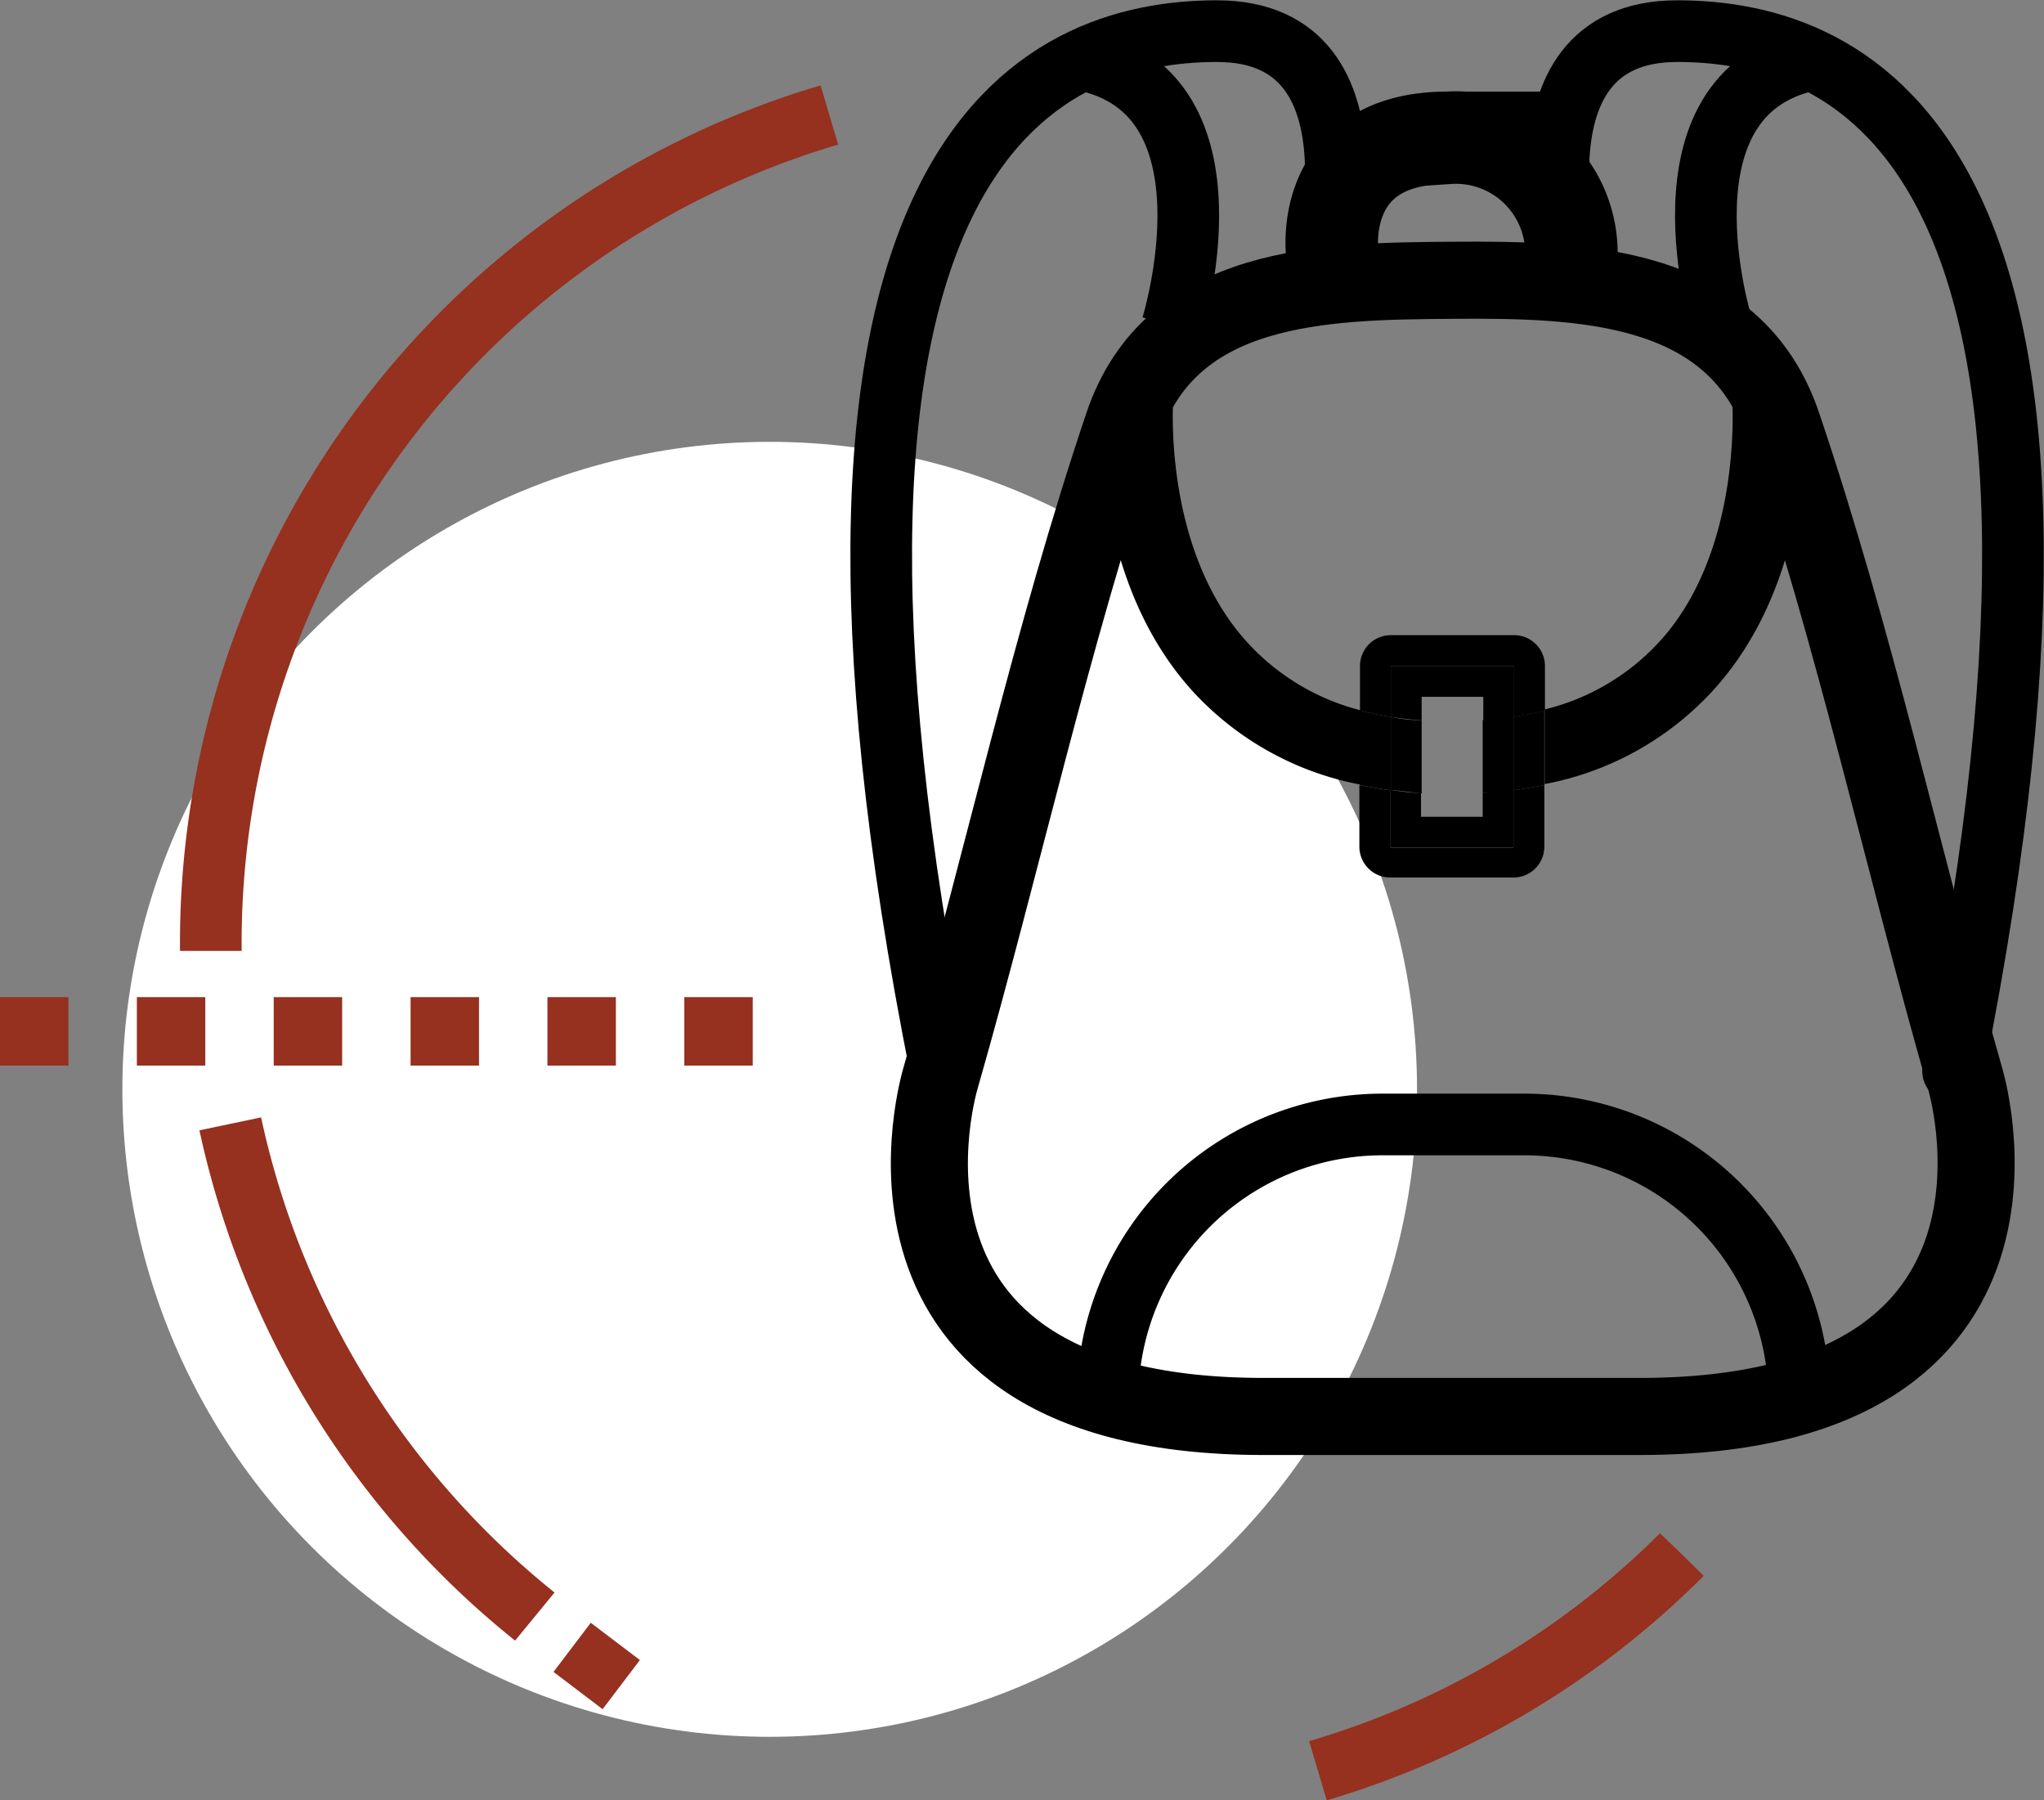 <svg id="Layer_1" data-name="Layer 1" xmlns="http://www.w3.org/2000/svg" viewBox="0 0 66.31 58.39"><rect x="0" y="0" width="66.31" height="58.39" fill="#808080" stroke="none"/><defs><style>.cls-1{fill:#fff;}.cls-2{fill:#96301f;}.cls-10,.cls-3,.cls-4,.cls-5,.cls-6,.cls-7,.cls-8,.cls-9{fill:none;}.cls-3{stroke:#96301f;stroke-width:2.22px;stroke-dasharray:2.22 2.22;}.cls-10,.cls-3,.cls-4,.cls-5,.cls-7,.cls-8{stroke-miterlimit:10;}.cls-10,.cls-4,.cls-5,.cls-6,.cls-7,.cls-8{stroke:#000;}.cls-4{stroke-width:2.5px;}.cls-5,.cls-7,.cls-8{stroke-linecap:round;}.cls-10,.cls-5,.cls-6{stroke-width:2px;}.cls-6{stroke-linejoin:bevel;}.cls-7{stroke-width:3.15px;}.cls-8{stroke-width:3px;}</style></defs><title>icon-tribe</title><circle class="cls-1" cx="24.97" cy="35.33" r="21"/><path class="cls-2" d="M601.24,574.37A29.06,29.06,0,0,1,591,557.82l2-.42a27.05,27.05,0,0,0,9.52,15.41Z" transform="translate(-584.53 -521.16)"/><path class="cls-2" d="M638.38,570.89A26.78,26.78,0,0,1,627,577.63l0.57,1.92a28.77,28.77,0,0,0,12.23-7.28C639.33,571.8,638.85,571.33,638.38,570.89Z" transform="translate(-584.53 -521.16)"/><path class="cls-2" d="M590.37,552a29,29,0,0,1,20.78-28.07l0.57,1.92A27,27,0,0,0,592.37,552Z" transform="translate(-584.53 -521.16)"/><rect class="cls-2" x="602.88" y="574.16" width="2" height="2" transform="translate(-803.88 187.3) rotate(-52.8)"/><line class="cls-3" y1="33.45" x2="24.97" y2="33.45"/><path class="cls-4" d="M648.27,556.1c-2-7-3.57-14.24-5.91-21.15-1.55-4.6-6.48-4.73-10.7-4.7s-9.15.1-10.7,4.7c-2.33,6.91-3.9,14.13-5.91,21.15,0,0-3.41,11,10.47,11h12.28C651.67,567.06,648.27,556.1,648.27,556.1Z" transform="translate(-584.53 -521.16)"/><path class="cls-5" d="M627.38,530.24s2.38-8.07-3.37-8.07-14.92,3.85-8.95,33.73" transform="translate(-584.53 -521.16)"/><path class="cls-6" d="M622.55,531.75s2.35-7.53-2.85-8.64" transform="translate(-584.53 -521.16)"/><path class="cls-5" d="M635.57,530.24s-2.38-8.07,3.37-8.07,14.92,3.85,8.95,33.73" transform="translate(-584.53 -521.16)"/><path class="cls-6" d="M640.4,531.75s-2.35-7.53,2.85-8.64" transform="translate(-584.53 -521.16)"/><path class="cls-7" d="M623.21,547.41" transform="translate(-584.53 -521.16)"/><path class="cls-8" d="M627.75,529.38s-0.49-3.75,3.75-3.75a3.75,3.75,0,0,1,4,4" transform="translate(-584.53 -521.16)"/><path d="M643.07,533.81l-2.35.21s0.4,5-2.4,8a7.44,7.44,0,0,1-3.68,2.15v2.42a9.89,9.89,0,0,0,5.43-3C643.57,539.79,643.09,534.06,643.07,533.81Z" transform="translate(-584.53 -521.16)"/><path d="M625,542c-2.8-3.06-2.41-8-2.4-8l-2.35-.21c0,0.24-.5,6,3,9.82a9.89,9.89,0,0,0,5.43,3V544.2A7.45,7.45,0,0,1,625,542Z" transform="translate(-584.53 -521.16)"/><path class="cls-9" d="M631.63,546.92c-0.33,0-.65,0-1,0v0.77h2v-0.77c-0.32,0-.64,0-1,0h0Z" transform="translate(-584.53 -521.16)"/><path class="cls-9" d="M632.63,544.52v-0.76h-2v0.76c0.32,0,.65,0,1,0S632.31,544.55,632.63,544.52Z" transform="translate(-584.53 -521.16)"/><path d="M633.63,548.65h-4v-1.86q-0.51-.07-1-0.17v2a1,1,0,0,0,1,1h4a1,1,0,0,0,1-1v-2q-0.49.1-1,.17v1.86Z" transform="translate(-584.53 -521.16)"/><path d="M629.65,542.76h4v1.65a10.18,10.18,0,0,0,1-.21v-1.44a1,1,0,0,0-1-1h-4a1,1,0,0,0-1,1v1.44a10.19,10.19,0,0,0,1,.21v-1.65Z" transform="translate(-584.53 -521.16)"/><path d="M633.63,544.41v2.38q0.51-.07,1-0.17V544.2A10.18,10.18,0,0,1,633.63,544.41Z" transform="translate(-584.53 -521.16)"/><path d="M629.65,544.41a10.19,10.19,0,0,1-1-.21v2.42q0.49,0.1,1,.17v-2.38Z" transform="translate(-584.53 -521.16)"/><path d="M629.65,542.76v1.65q0.48,0.08,1,.11v-0.76h2v0.76q0.52,0,1-.11v-1.65h-4Z" transform="translate(-584.53 -521.16)"/><path d="M632.63,547.65h-2v-0.77c-0.34,0-.67-0.06-1-0.1v1.86h4v-1.86c-0.33,0-.66.08-1,0.1v0.77Z" transform="translate(-584.53 -521.16)"/><path d="M632.63,546.88c0.34,0,.67-0.06,1-0.1v-2.38q-0.48.08-1,.11v2.36Z" transform="translate(-584.53 -521.16)"/><path d="M630.65,544.52q-0.52,0-1-.11v2.38c0.33,0,.66.08,1,0.1v-2.36Z" transform="translate(-584.53 -521.16)"/><path class="cls-10" d="M620.46,566.53h0a8.92,8.92,0,0,1,8.9-8.9H634a8.92,8.92,0,0,1,8.9,8.9h0" transform="translate(-584.53 -521.16)"/></svg>